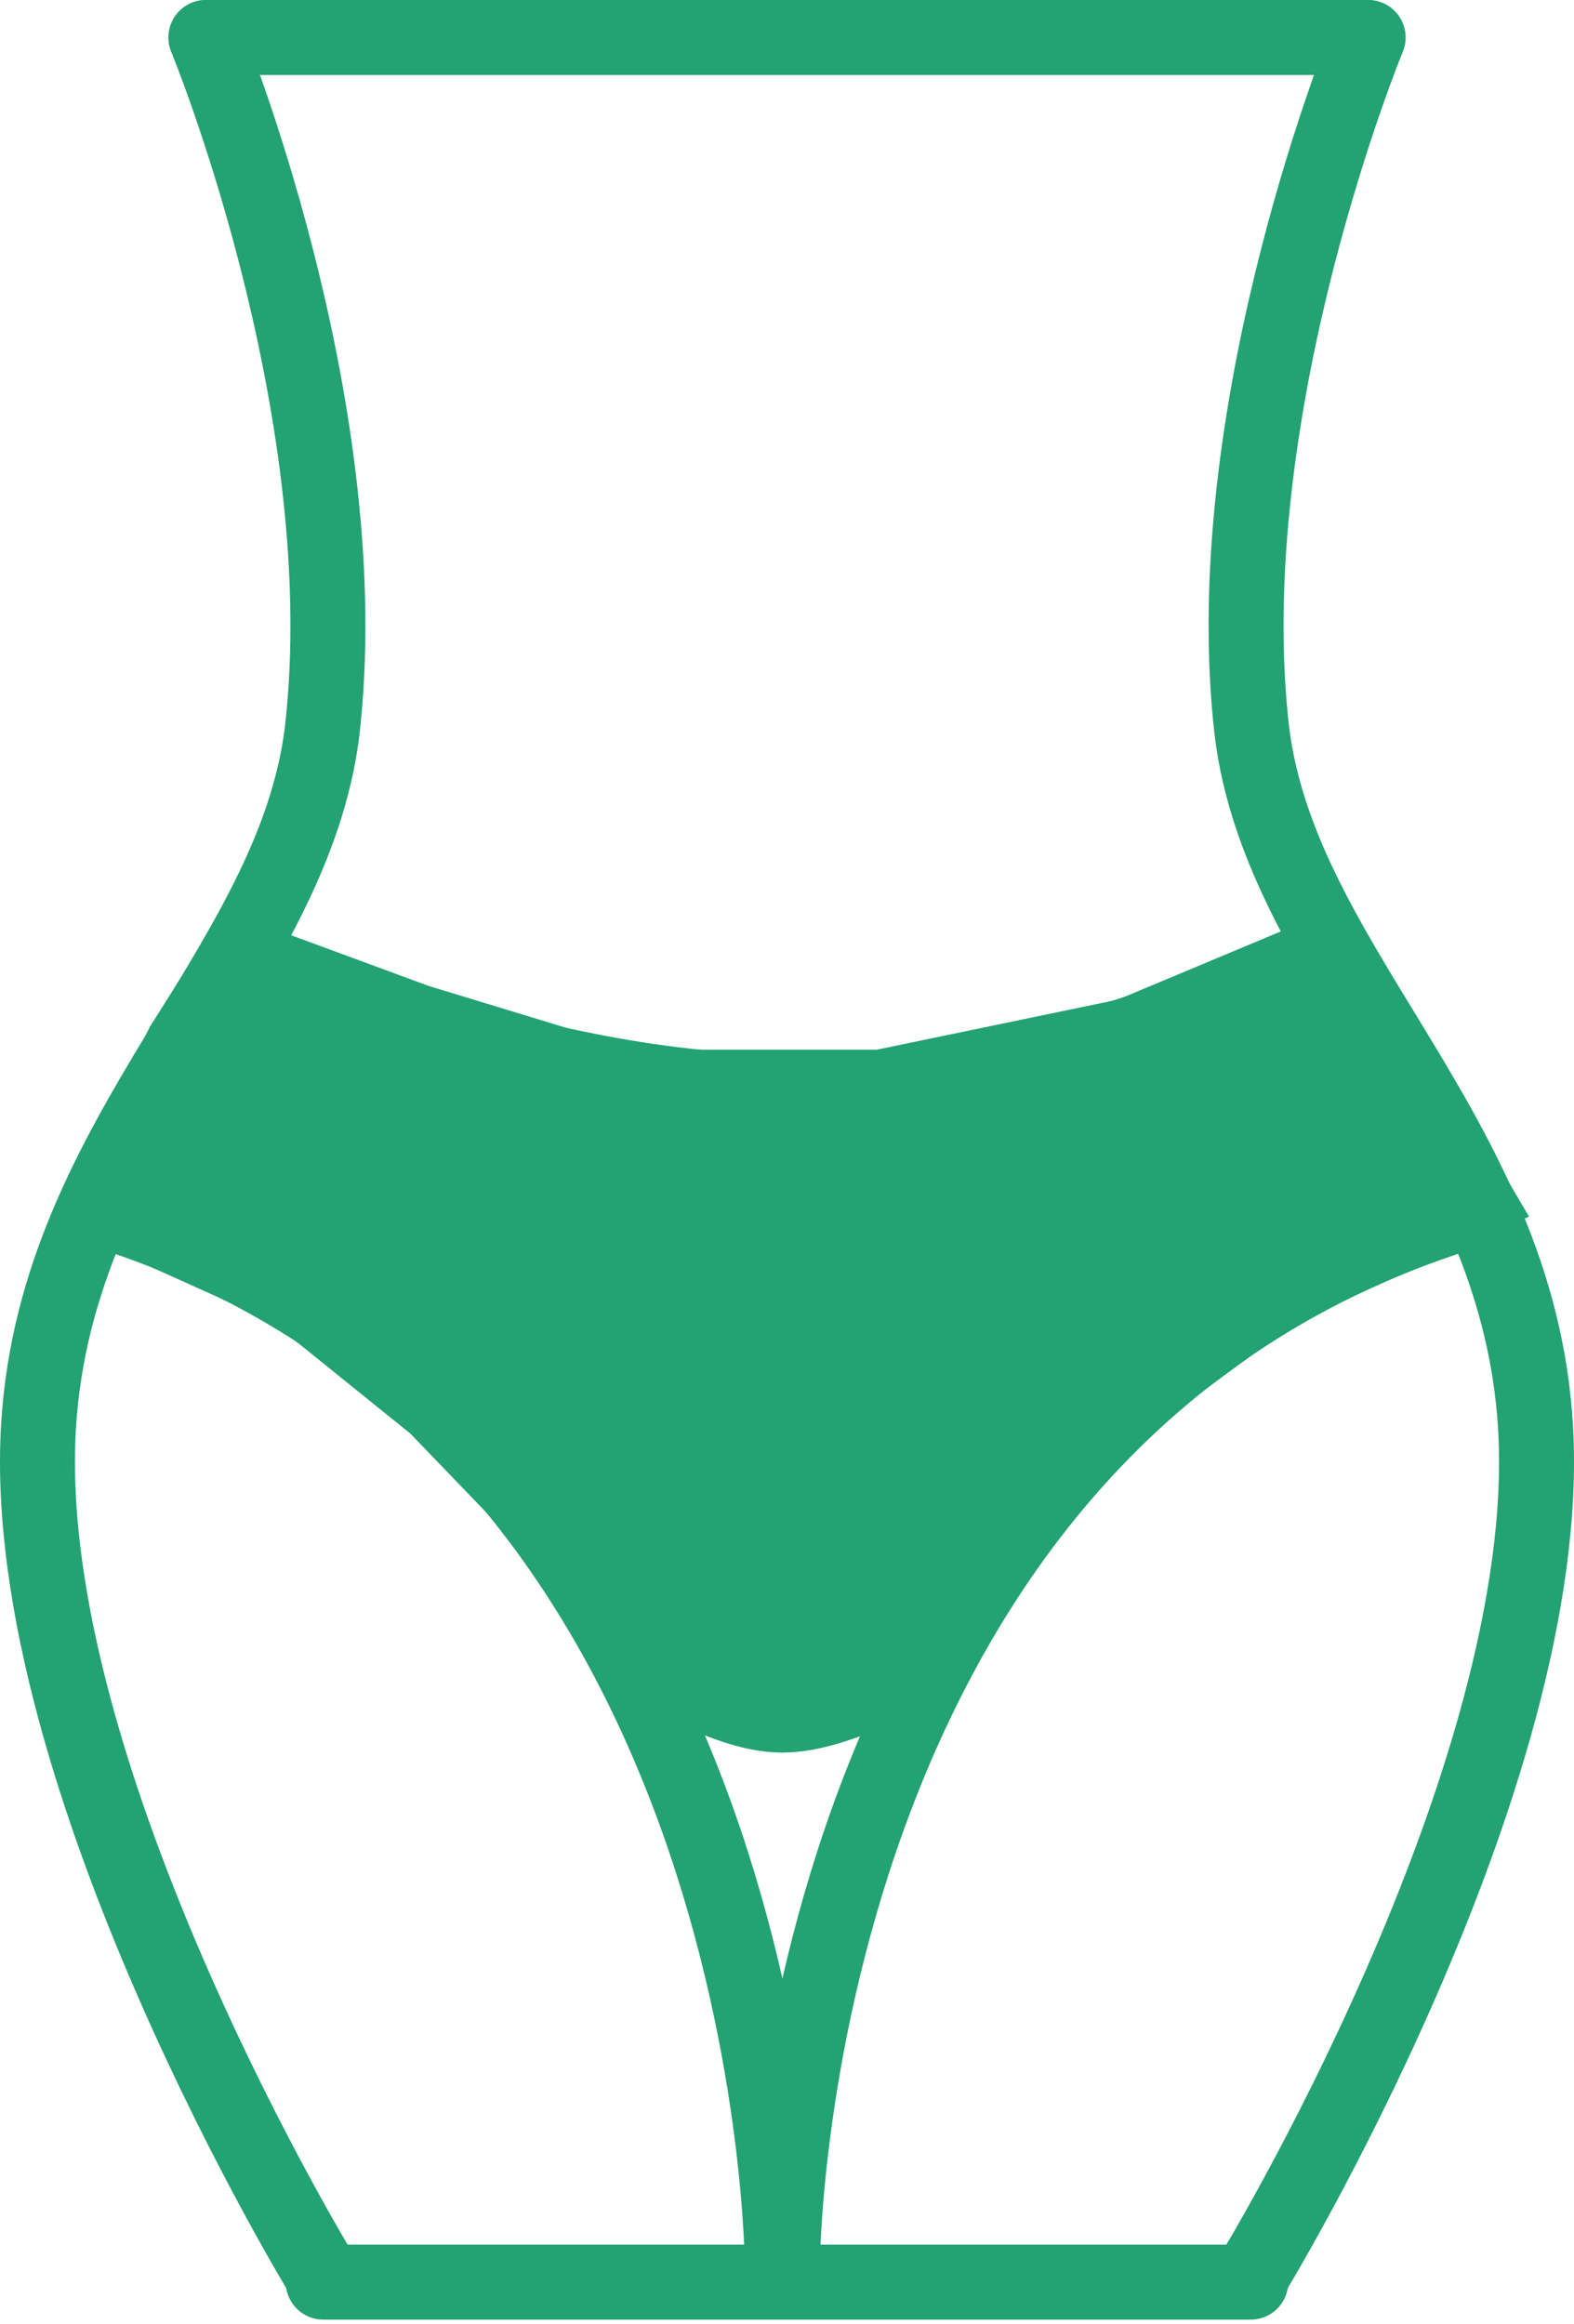 <?xml version="1.0" encoding="UTF-8"?> <svg xmlns="http://www.w3.org/2000/svg" width="168" height="248" viewBox="0 0 168 248" fill="none"> <path d="M146.027 4C146.027 4 130.09 42.581 133.471 76.652C135.825 102.706 162.036 120.354 163.895 152.31C166.074 189.743 133.471 243 133.471 243" stroke="#23A274" stroke-width="8" stroke-linecap="round"></path> <path d="M21.973 4C21.973 4 37.91 42.581 34.529 76.652C32.175 102.706 5.964 120.354 4.105 152.31C1.926 189.743 34.529 243 34.529 243" stroke="#23A274" stroke-width="8" stroke-linecap="round"></path> <path d="M34.5 243.5H133.5" stroke="#23A274" stroke-width="8" stroke-linecap="round"></path> <path d="M146 4H22" stroke="#23A274" stroke-width="8" stroke-linecap="round"></path> <path d="M157.5 129C83.5 151 83.5 242 83.5 242C83.5 242 83.5 151.5 10.5 129" stroke="#23A274" stroke-width="8" stroke-linecap="round"></path> <path d="M25.5 102C25.5 102 55 116.5 84.25 116.5C113.5 116.5 142 102 142 102" stroke="#23A274" stroke-width="8" stroke-linecap="round"></path> <path d="M19.5 111.5L11 128.5L31 137.5L46.5 150L59.5 163.5L68.5 177C68.5 177 77 183 83.5 183C90.063 183 99.5 177 99.5 177L108 163.5L119.5 150L136.5 137.5L157.5 128L142 101.5L120.5 110.5L94 116H67.5L44.5 109L25.5 102L19.5 111.5Z" fill="#23A274" stroke="#23A274" stroke-width="8" stroke-linecap="round"></path> </svg> 